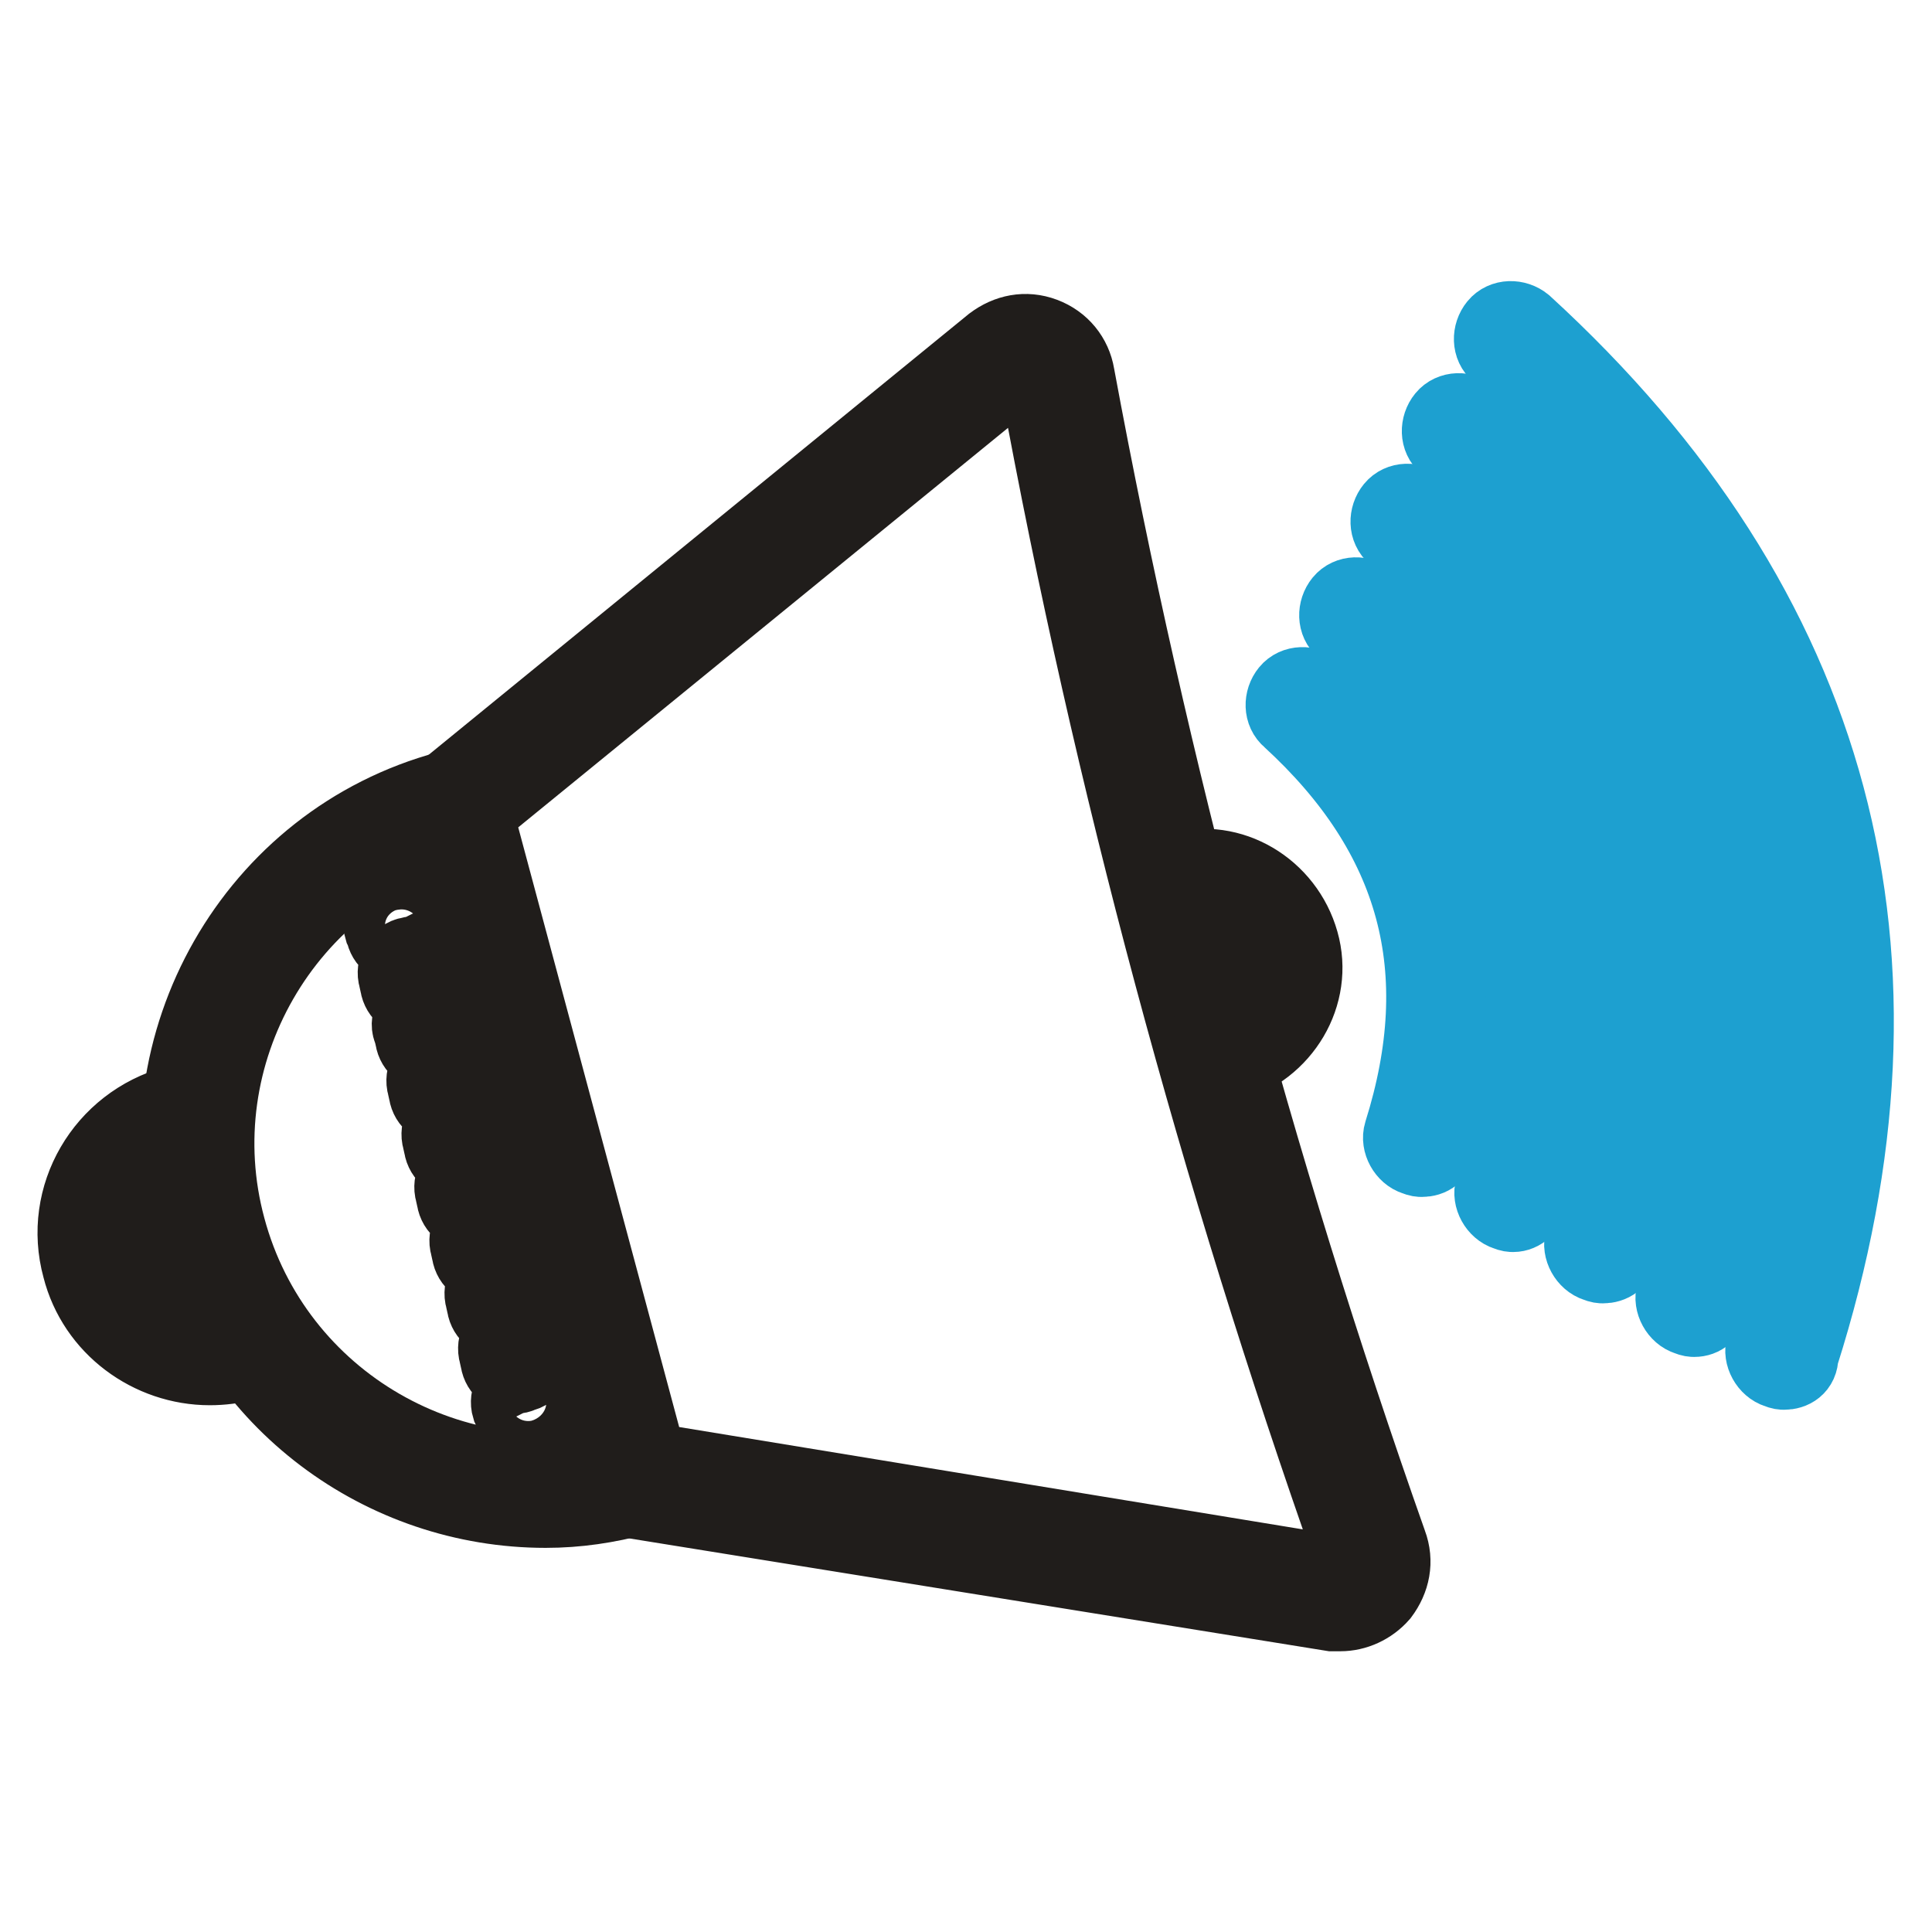 <?xml version="1.0" encoding="utf-8"?>
<!-- Svg Vector Icons : http://www.onlinewebfonts.com/icon -->
<!DOCTYPE svg PUBLIC "-//W3C//DTD SVG 1.1//EN" "http://www.w3.org/Graphics/SVG/1.1/DTD/svg11.dtd">
<svg version="1.1" xmlns="http://www.w3.org/2000/svg" xmlns:xlink="http://www.w3.org/1999/xlink" x="0px" y="0px" viewBox="0 0 256 256" enable-background="new 0 0 256 256" xml:space="preserve">
<g> <path stroke-width="10" fill-opacity="0" stroke="#201d1b"  d="M177.6,213.8h-1.1l-93-15c-1.1-0.2-1.8-0.9-2.2-2l-23.6-89.2c-0.2-1.1,0-2,0.9-2.6l72.9-59.5 c2-1.5,4.4-2,6.8-1.1c2.4,0.9,4,2.9,4.4,5.3c9.7,52.4,23.6,104.4,41.4,154.8c0.9,2.4,0.4,4.8-1.1,6.8 C181.6,212.9,179.6,213.8,177.6,213.8z M177.4,208.5c0.9,0.2,1.3-0.4,1.5-0.7c0.2-0.2,0.7-0.9,0.2-1.8 c-17.8-50.4-31.9-102.6-41.6-155.5c-0.2-0.9-0.9-1.3-1.1-1.3c-0.2,0-1.1-0.2-1.8,0.2l-71.6,58.4L86,193.5L177.4,208.5z"/> <path stroke-width="10" fill-opacity="0" stroke="#201d1b"  d="M72.3,200.1c-21.6,0-41.2-14.3-47.1-36.1c-6.8-25.8,8.4-52.6,34.1-59.5c1.3-0.4,2.9,0.4,3.3,1.8 c0.4,1.3-0.4,2.9-1.8,3.3c-23.1,6.2-36.8,30.2-30.6,53.1c6.2,23.1,30,36.8,53.1,30.8c1.3-0.4,2.9,0.4,3.1,1.8 c0.4,1.3-0.4,2.9-1.8,3.1C80.5,199.5,76.5,200.1,72.3,200.1z"/> <path stroke-width="10" fill-opacity="0" stroke="#201d1b"  d="M27.8,181.2c-7.9,0-15.2-5.3-17.2-13.2c-2.6-9.5,3.1-19.2,12.6-21.8c1.3-0.4,2.9,0.4,3.3,1.8 c0.4,1.3-0.4,2.9-1.8,3.3c-6.6,1.8-10.6,8.8-8.8,15.4c1.8,6.6,8.8,10.8,15.4,9c1.3-0.4,2.9,0.4,3.1,1.8c0.4,1.3-0.4,2.9-1.8,3.1 C30.9,181,29.4,181.2,27.8,181.2L27.8,181.2z M162.2,141.1c-1.1,0-2.2-0.7-2.4-2c-0.4-1.3,0.4-2.9,1.8-3.3c4.4-1.1,6.8-5.7,5.7-9.9 c-1.1-4.4-5.5-6.8-9.9-5.7c-1.3,0.4-2.9-0.4-3.1-1.8c-0.4-1.3,0.4-2.9,1.8-3.1c7-2,14.3,2.4,16.3,9.5c2,7-2.4,14.3-9.5,16.3H162.2z  M53.2,125.5c-1.1,0-2.2-0.7-2.4-2l-0.2-0.4c-0.4-1.3,0.4-2.9,1.8-3.3c1.3-0.4,2.9,0.4,3.3,1.8l0.2,0.4c0.4,1.3-0.4,2.9-1.8,3.3 C53.6,125.5,53.4,125.5,53.2,125.5z M68.4,182.3c-1.1,0-2.2-0.7-2.4-2l-0.2-0.9c-0.4-1.3,0.4-2.9,1.8-3.1c1.3-0.4,2.9,0.4,3.1,1.8 l0.2,0.9c0.4,1.3-0.4,2.9-1.8,3.1C68.8,182.3,68.6,182.3,68.4,182.3z M66.6,175c-1.1,0-2.2-0.7-2.4-2l-0.2-0.9 c-0.4-1.3,0.4-2.9,1.8-3.1c1.3-0.4,2.9,0.4,3.1,1.8l0.2,0.9c0.4,1.3-0.4,2.9-1.8,3.1C67,175,66.8,175,66.6,175z M64.6,168 c-1.1,0-2.2-0.7-2.4-2l-0.2-0.9c-0.4-1.3,0.4-2.9,1.8-3.1c1.3-0.4,2.9,0.4,3.1,1.8l0.2,0.9c0.4,1.3-0.4,2.9-1.8,3.1 C65.1,168,64.8,168,64.6,168z M62.6,160.9c-1.1,0-2.2-0.7-2.4-2l-0.2-0.9c-0.4-1.3,0.4-2.9,1.8-3.1c1.3-0.4,2.9,0.4,3.1,1.8 l0.2,0.9c0.4,1.3-0.4,2.9-1.8,3.1C63.3,160.9,63.1,160.9,62.6,160.9z M60.9,153.9c-1.1,0-2.2-0.7-2.4-2l-0.2-0.9 c-0.4-1.3,0.4-2.9,1.8-3.1c1.3-0.4,2.9,0.4,3.1,1.8l0.2,0.9c0.4,1.3-0.4,2.9-1.8,3.1C61.3,153.9,61.1,153.9,60.9,153.9z  M58.9,146.8c-1.1,0-2.2-0.7-2.4-2l-0.2-0.9c-0.4-1.3,0.4-2.9,1.8-3.1c1.3-0.4,2.9,0.4,3.1,1.8l0.2,0.9c0.4,1.3-0.4,2.9-1.8,3.1 C59.3,146.6,59.1,146.8,58.9,146.8z M57.1,139.6c-1.1,0-2.2-0.7-2.4-2l-0.2-0.9c-0.7-1.3,0.2-2.9,1.5-3.1c1.3-0.4,2.9,0.4,3.1,1.8 l0.2,0.9c0.4,1.3-0.4,2.9-1.8,3.1C57.6,139.6,57.3,139.6,57.1,139.6z M55.1,132.5c-1.1,0-2.2-0.7-2.4-2l-0.2-0.9 c-0.4-1.3,0.4-2.9,1.8-3.1c1.3-0.4,2.9,0.4,3.1,1.8l0.2,0.9c0.4,1.3-0.4,2.9-1.8,3.1C55.6,132.5,55.4,132.5,55.1,132.5z  M70.1,188.9c-1.1,0-2.2-0.7-2.4-2l-0.2-0.4c-0.4-1.3,0.4-2.9,1.8-3.1c1.3-0.4,2.9,0.4,3.1,1.8l0.2,0.4c0.4,1.3-0.4,2.9-1.8,3.1 C70.6,188.9,70.3,188.9,70.1,188.9z"/> <path stroke-width="10" fill-opacity="0" stroke="#1da0d0"  d="M188.4,153.6c-0.2,0-0.4,0-0.9-0.2c-1.3-0.4-2.2-2-1.8-3.3c6.8-21.6,2-39.4-14.8-54.8 c-1.1-0.9-1.1-2.6-0.2-3.7c0.9-1.1,2.6-1.1,3.7-0.2c18.1,16.5,23.6,36.8,16.1,60.1C190.6,153,189.5,153.6,188.4,153.6L188.4,153.6z "/> <path stroke-width="10" fill-opacity="0" stroke="#1da0d0"  d="M200.5,160.9c-0.2,0-0.4,0-0.9-0.2c-1.3-0.4-2.2-2-1.8-3.3c9.3-29.1,2.9-53.3-19.8-74 c-1.1-0.9-1.1-2.6-0.2-3.7c0.9-1.1,2.6-1.1,3.7-0.2c24,21.8,31.1,48.5,21.4,79.3C202.5,160,201.6,160.9,200.5,160.9L200.5,160.9z" /> <path stroke-width="10" fill-opacity="0" stroke="#1da0d0"  d="M212.4,167.7c-0.2,0-0.4,0-0.9-0.2c-1.3-0.4-2.2-2-1.8-3.3c11.7-36.6,3.5-67.2-24.9-93.2 c-1.1-0.9-1.1-2.6-0.2-3.7c0.9-1.1,2.6-1.1,3.7-0.2c29.7,27.1,38.5,60.4,26.4,98.5C214.6,167.1,213.5,167.7,212.4,167.7z"/> <path stroke-width="10" fill-opacity="0" stroke="#1da0d0"  d="M224.5,174.8c-0.2,0-0.4,0-0.9-0.2c-1.3-0.4-2.2-2-1.8-3.3c13.9-43.6,3.7-81.3-30.2-112.3 c-1.1-0.9-1.1-2.6-0.2-3.7c0.9-1.1,2.6-1.1,3.7-0.2c35.5,32.4,46,72,31.5,117.6C226.5,174.1,225.6,174.8,224.5,174.8L224.5,174.8z" /> <path stroke-width="10" fill-opacity="0" stroke="#1da0d0"  d="M236.4,181.8c-0.2,0-0.4,0-0.9-0.2c-1.3-0.4-2.2-2-1.8-3.3c16.3-51.1,4.4-95.2-35.2-131.5 c-1.1-0.9-1.1-2.6-0.2-3.7c0.9-1.1,2.6-1.1,3.7-0.2c41.2,37.7,53.5,83.7,36.6,136.8C238.6,181.2,237.5,181.8,236.4,181.8 L236.4,181.8z"/></g>
</svg>